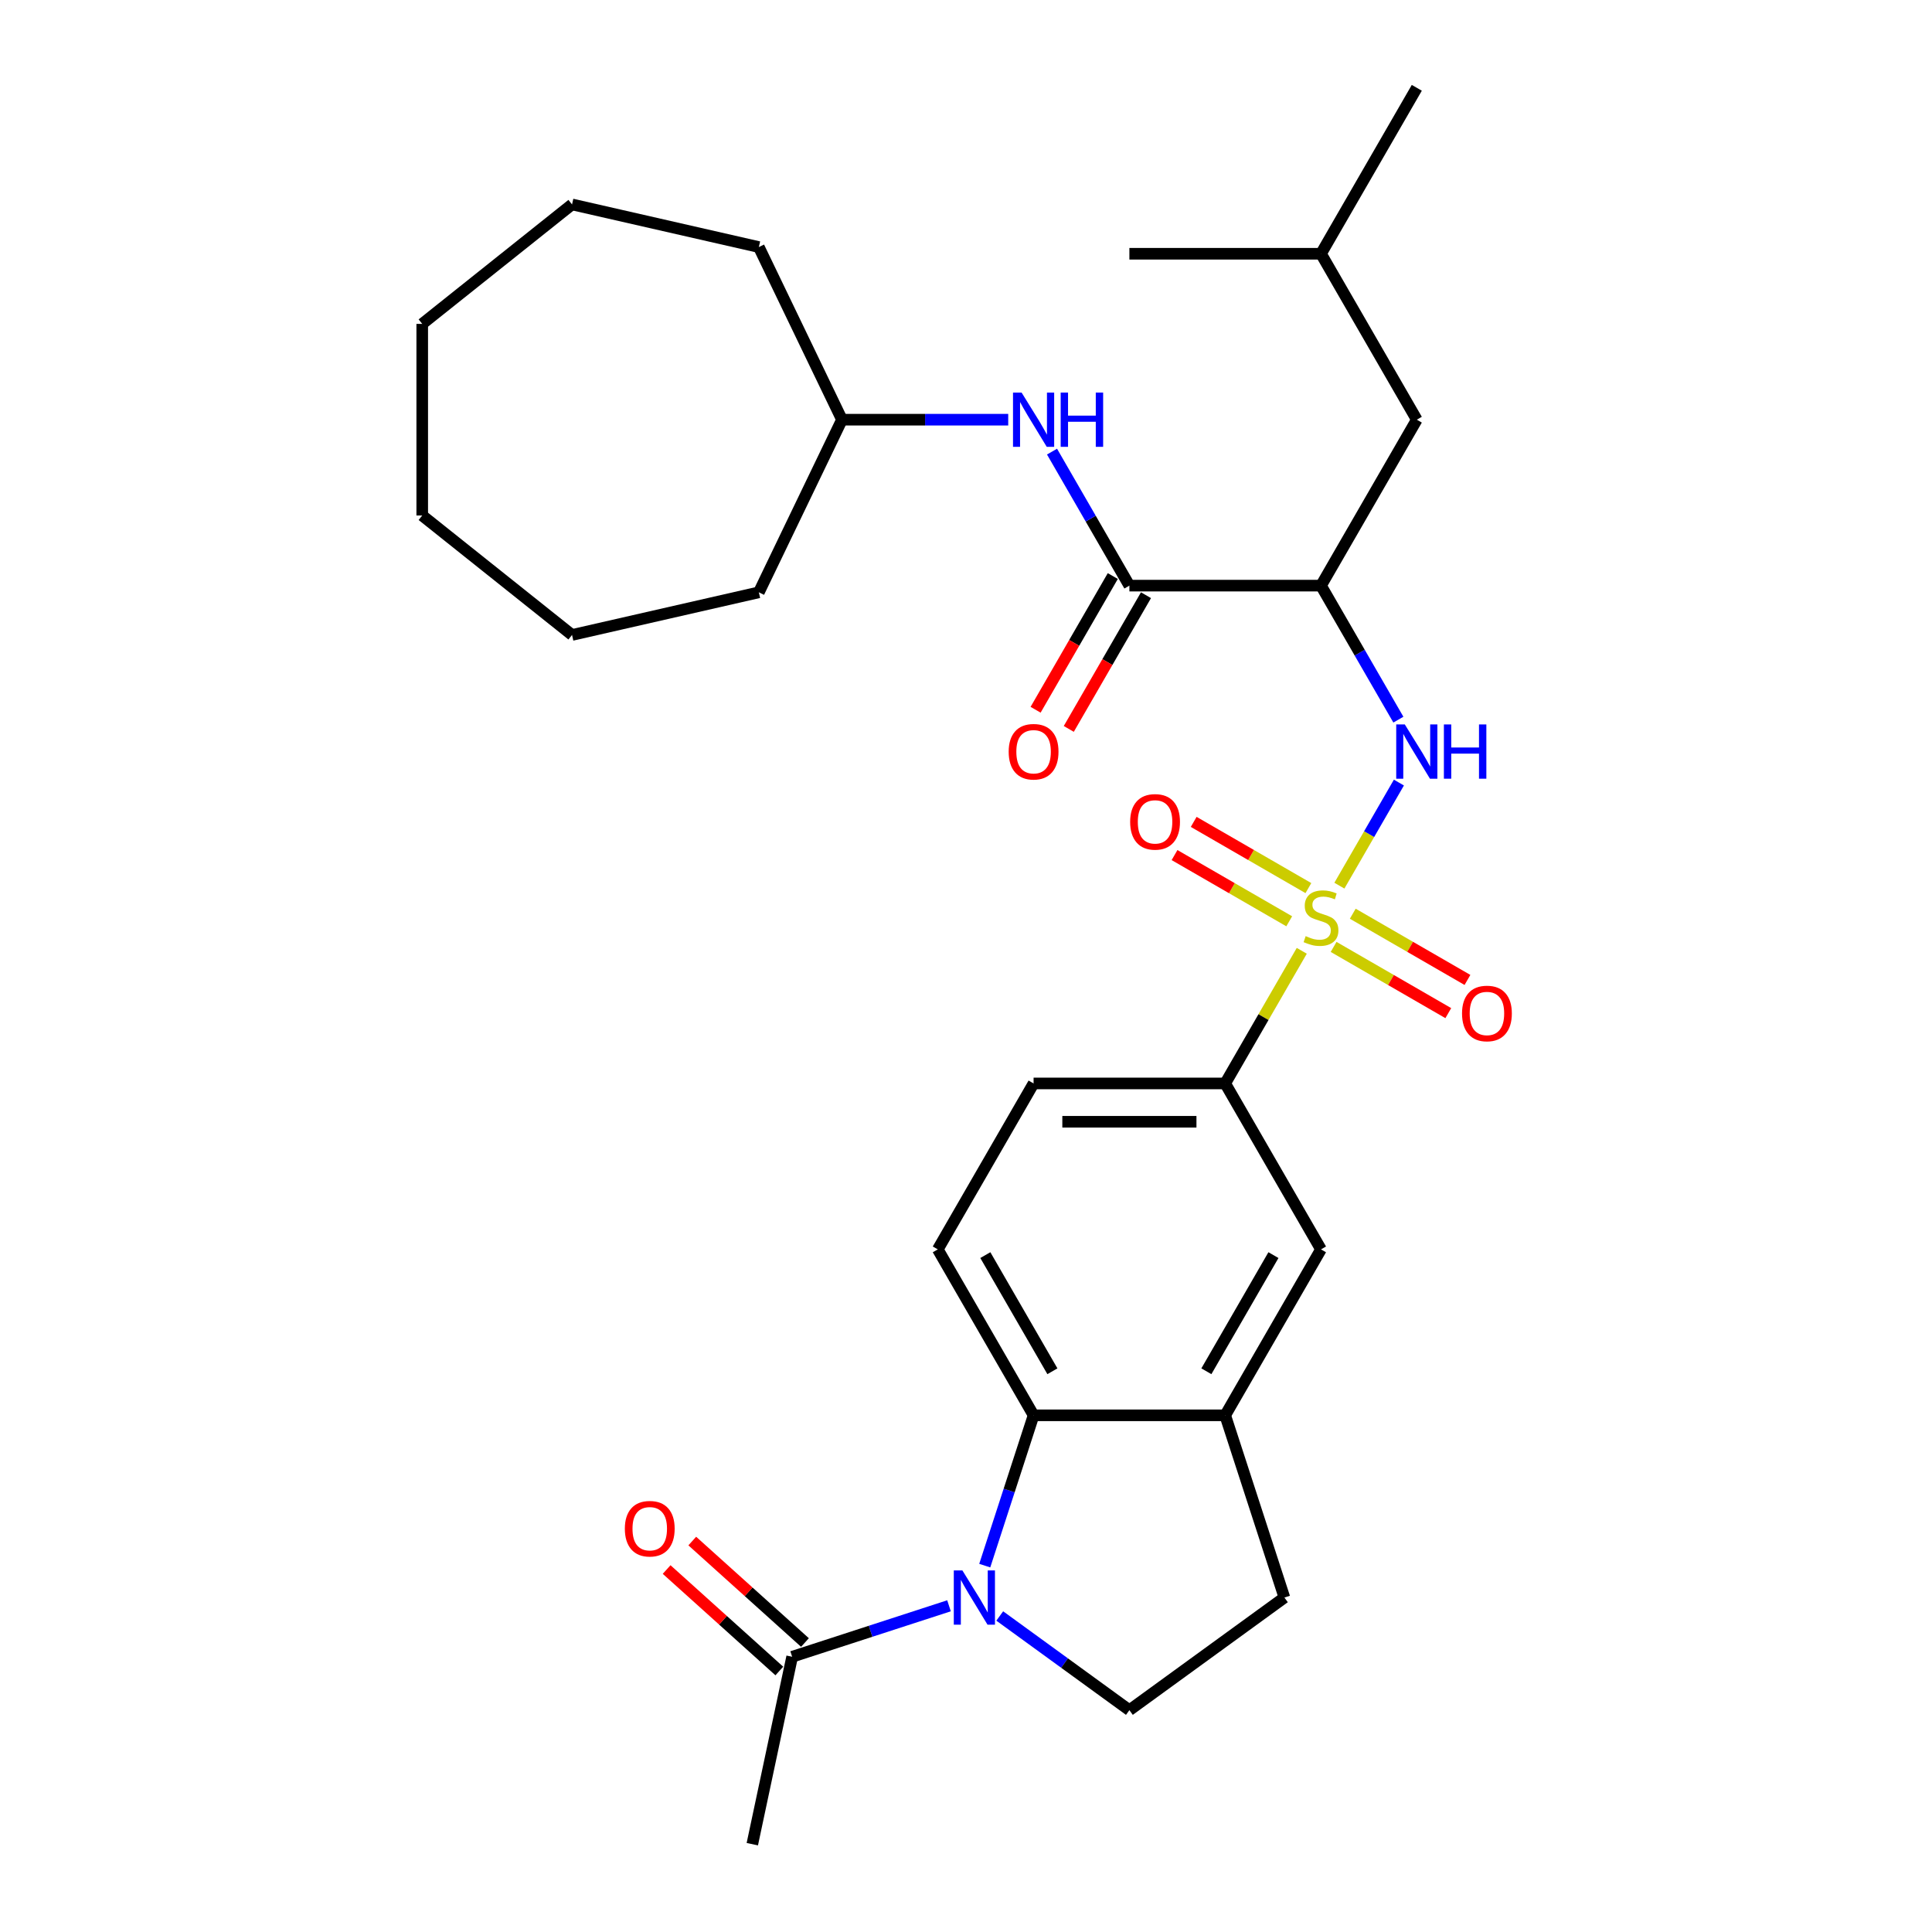 <?xml version='1.0' encoding='iso-8859-1'?>
<svg version='1.1' baseProfile='full'
              xmlns='http://www.w3.org/2000/svg'
                      xmlns:rdkit='http://www.rdkit.org/xml'
                      xmlns:xlink='http://www.w3.org/1999/xlink'
                  xml:space='preserve'
width='1000px' height='1000px' viewBox='0 0 1000 1000'>
<!-- END OF HEADER -->
<rect style='opacity:1.0;fill:#FFFFFF;stroke:none' width='1000' height='1000' x='0' y='0'> </rect>
<path class='bond-1' d='M 693.263,458.417 L 708.666,431.737' style='fill:none;fill-rule:evenodd;stroke:#CCCC00;stroke-width:6px;stroke-linecap:butt;stroke-linejoin:miter;stroke-opacity:1' />
<path class='bond-1' d='M 708.666,431.737 L 724.07,405.058' style='fill:none;fill-rule:evenodd;stroke:#0000FF;stroke-width:6px;stroke-linecap:butt;stroke-linejoin:miter;stroke-opacity:1' />
<path class='bond-5' d='M 673.795,492.137 L 653.977,526.463' style='fill:none;fill-rule:evenodd;stroke:#CCCC00;stroke-width:6px;stroke-linecap:butt;stroke-linejoin:miter;stroke-opacity:1' />
<path class='bond-5' d='M 653.977,526.463 L 634.158,560.789' style='fill:none;fill-rule:evenodd;stroke:#000000;stroke-width:6px;stroke-linecap:butt;stroke-linejoin:miter;stroke-opacity:1' />
<path class='bond-11' d='M 690.272,490.12 L 719.954,507.256' style='fill:none;fill-rule:evenodd;stroke:#CCCC00;stroke-width:6px;stroke-linecap:butt;stroke-linejoin:miter;stroke-opacity:1' />
<path class='bond-11' d='M 719.954,507.256 L 749.636,524.393' style='fill:none;fill-rule:evenodd;stroke:#FF0000;stroke-width:6px;stroke-linecap:butt;stroke-linejoin:miter;stroke-opacity:1' />
<path class='bond-11' d='M 700.19,472.942 L 729.872,490.079' style='fill:none;fill-rule:evenodd;stroke:#CCCC00;stroke-width:6px;stroke-linecap:butt;stroke-linejoin:miter;stroke-opacity:1' />
<path class='bond-11' d='M 729.872,490.079 L 759.554,507.215' style='fill:none;fill-rule:evenodd;stroke:#FF0000;stroke-width:6px;stroke-linecap:butt;stroke-linejoin:miter;stroke-opacity:1' />
<path class='bond-12' d='M 677.221,459.68 L 647.539,442.544' style='fill:none;fill-rule:evenodd;stroke:#CCCC00;stroke-width:6px;stroke-linecap:butt;stroke-linejoin:miter;stroke-opacity:1' />
<path class='bond-12' d='M 647.539,442.544 L 617.857,425.407' style='fill:none;fill-rule:evenodd;stroke:#FF0000;stroke-width:6px;stroke-linecap:butt;stroke-linejoin:miter;stroke-opacity:1' />
<path class='bond-12' d='M 667.303,476.858 L 637.621,459.721' style='fill:none;fill-rule:evenodd;stroke:#CCCC00;stroke-width:6px;stroke-linecap:butt;stroke-linejoin:miter;stroke-opacity:1' />
<path class='bond-12' d='M 637.621,459.721 L 607.939,442.585' style='fill:none;fill-rule:evenodd;stroke:#FF0000;stroke-width:6px;stroke-linecap:butt;stroke-linejoin:miter;stroke-opacity:1' />
<path class='bond-0' d='M 509.704,810.367 L 522.343,771.467' style='fill:none;fill-rule:evenodd;stroke:#0000FF;stroke-width:6px;stroke-linecap:butt;stroke-linejoin:miter;stroke-opacity:1' />
<path class='bond-0' d='M 522.343,771.467 L 534.982,732.567' style='fill:none;fill-rule:evenodd;stroke:#000000;stroke-width:6px;stroke-linecap:butt;stroke-linejoin:miter;stroke-opacity:1' />
<path class='bond-7' d='M 491.204,831.156 L 450.608,844.346' style='fill:none;fill-rule:evenodd;stroke:#0000FF;stroke-width:6px;stroke-linecap:butt;stroke-linejoin:miter;stroke-opacity:1' />
<path class='bond-7' d='M 450.608,844.346 L 410.013,857.537' style='fill:none;fill-rule:evenodd;stroke:#000000;stroke-width:6px;stroke-linecap:butt;stroke-linejoin:miter;stroke-opacity:1' />
<path class='bond-31' d='M 517.466,836.43 L 551.018,860.807' style='fill:none;fill-rule:evenodd;stroke:#0000FF;stroke-width:6px;stroke-linecap:butt;stroke-linejoin:miter;stroke-opacity:1' />
<path class='bond-31' d='M 551.018,860.807 L 584.57,885.184' style='fill:none;fill-rule:evenodd;stroke:#000000;stroke-width:6px;stroke-linecap:butt;stroke-linejoin:miter;stroke-opacity:1' />
<path class='bond-2' d='M 723.795,372.488 L 703.771,337.805' style='fill:none;fill-rule:evenodd;stroke:#0000FF;stroke-width:6px;stroke-linecap:butt;stroke-linejoin:miter;stroke-opacity:1' />
<path class='bond-2' d='M 703.771,337.805 L 683.746,303.122' style='fill:none;fill-rule:evenodd;stroke:#000000;stroke-width:6px;stroke-linecap:butt;stroke-linejoin:miter;stroke-opacity:1' />
<path class='bond-4' d='M 683.746,303.122 L 584.57,303.122' style='fill:none;fill-rule:evenodd;stroke:#000000;stroke-width:6px;stroke-linecap:butt;stroke-linejoin:miter;stroke-opacity:1' />
<path class='bond-14' d='M 683.746,303.122 L 733.334,217.233' style='fill:none;fill-rule:evenodd;stroke:#000000;stroke-width:6px;stroke-linecap:butt;stroke-linejoin:miter;stroke-opacity:1' />
<path class='bond-3' d='M 534.982,732.567 L 485.394,646.678' style='fill:none;fill-rule:evenodd;stroke:#000000;stroke-width:6px;stroke-linecap:butt;stroke-linejoin:miter;stroke-opacity:1' />
<path class='bond-3' d='M 544.722,709.766 L 510.01,649.644' style='fill:none;fill-rule:evenodd;stroke:#000000;stroke-width:6px;stroke-linecap:butt;stroke-linejoin:miter;stroke-opacity:1' />
<path class='bond-30' d='M 534.982,732.567 L 634.158,732.567' style='fill:none;fill-rule:evenodd;stroke:#000000;stroke-width:6px;stroke-linecap:butt;stroke-linejoin:miter;stroke-opacity:1' />
<path class='bond-9' d='M 584.57,303.122 L 564.546,268.439' style='fill:none;fill-rule:evenodd;stroke:#000000;stroke-width:6px;stroke-linecap:butt;stroke-linejoin:miter;stroke-opacity:1' />
<path class='bond-9' d='M 564.546,268.439 L 544.522,233.755' style='fill:none;fill-rule:evenodd;stroke:#0000FF;stroke-width:6px;stroke-linecap:butt;stroke-linejoin:miter;stroke-opacity:1' />
<path class='bond-16' d='M 575.981,298.163 L 556.003,332.767' style='fill:none;fill-rule:evenodd;stroke:#000000;stroke-width:6px;stroke-linecap:butt;stroke-linejoin:miter;stroke-opacity:1' />
<path class='bond-16' d='M 556.003,332.767 L 536.024,367.371' style='fill:none;fill-rule:evenodd;stroke:#FF0000;stroke-width:6px;stroke-linecap:butt;stroke-linejoin:miter;stroke-opacity:1' />
<path class='bond-16' d='M 593.159,308.081 L 573.181,342.684' style='fill:none;fill-rule:evenodd;stroke:#000000;stroke-width:6px;stroke-linecap:butt;stroke-linejoin:miter;stroke-opacity:1' />
<path class='bond-16' d='M 573.181,342.684 L 553.202,377.288' style='fill:none;fill-rule:evenodd;stroke:#FF0000;stroke-width:6px;stroke-linecap:butt;stroke-linejoin:miter;stroke-opacity:1' />
<path class='bond-10' d='M 634.158,560.789 L 683.746,646.678' style='fill:none;fill-rule:evenodd;stroke:#000000;stroke-width:6px;stroke-linecap:butt;stroke-linejoin:miter;stroke-opacity:1' />
<path class='bond-17' d='M 634.158,560.789 L 534.982,560.789' style='fill:none;fill-rule:evenodd;stroke:#000000;stroke-width:6px;stroke-linecap:butt;stroke-linejoin:miter;stroke-opacity:1' />
<path class='bond-17' d='M 619.282,580.624 L 549.859,580.624' style='fill:none;fill-rule:evenodd;stroke:#000000;stroke-width:6px;stroke-linecap:butt;stroke-linejoin:miter;stroke-opacity:1' />
<path class='bond-6' d='M 634.158,732.567 L 683.746,646.678' style='fill:none;fill-rule:evenodd;stroke:#000000;stroke-width:6px;stroke-linecap:butt;stroke-linejoin:miter;stroke-opacity:1' />
<path class='bond-6' d='M 624.419,709.766 L 659.13,649.644' style='fill:none;fill-rule:evenodd;stroke:#000000;stroke-width:6px;stroke-linecap:butt;stroke-linejoin:miter;stroke-opacity:1' />
<path class='bond-15' d='M 634.158,732.567 L 664.805,826.889' style='fill:none;fill-rule:evenodd;stroke:#000000;stroke-width:6px;stroke-linecap:butt;stroke-linejoin:miter;stroke-opacity:1' />
<path class='bond-18' d='M 416.649,850.166 L 387.484,823.906' style='fill:none;fill-rule:evenodd;stroke:#000000;stroke-width:6px;stroke-linecap:butt;stroke-linejoin:miter;stroke-opacity:1' />
<path class='bond-18' d='M 387.484,823.906 L 358.319,797.646' style='fill:none;fill-rule:evenodd;stroke:#FF0000;stroke-width:6px;stroke-linecap:butt;stroke-linejoin:miter;stroke-opacity:1' />
<path class='bond-18' d='M 403.377,864.907 L 374.212,838.646' style='fill:none;fill-rule:evenodd;stroke:#000000;stroke-width:6px;stroke-linecap:butt;stroke-linejoin:miter;stroke-opacity:1' />
<path class='bond-18' d='M 374.212,838.646 L 345.047,812.386' style='fill:none;fill-rule:evenodd;stroke:#FF0000;stroke-width:6px;stroke-linecap:butt;stroke-linejoin:miter;stroke-opacity:1' />
<path class='bond-20' d='M 410.013,857.537 L 389.393,954.545' style='fill:none;fill-rule:evenodd;stroke:#000000;stroke-width:6px;stroke-linecap:butt;stroke-linejoin:miter;stroke-opacity:1' />
<path class='bond-8' d='M 584.57,885.184 L 664.805,826.889' style='fill:none;fill-rule:evenodd;stroke:#000000;stroke-width:6px;stroke-linecap:butt;stroke-linejoin:miter;stroke-opacity:1' />
<path class='bond-19' d='M 521.851,217.233 L 478.829,217.233' style='fill:none;fill-rule:evenodd;stroke:#0000FF;stroke-width:6px;stroke-linecap:butt;stroke-linejoin:miter;stroke-opacity:1' />
<path class='bond-19' d='M 478.829,217.233 L 435.806,217.233' style='fill:none;fill-rule:evenodd;stroke:#000000;stroke-width:6px;stroke-linecap:butt;stroke-linejoin:miter;stroke-opacity:1' />
<path class='bond-13' d='M 485.394,646.678 L 534.982,560.789' style='fill:none;fill-rule:evenodd;stroke:#000000;stroke-width:6px;stroke-linecap:butt;stroke-linejoin:miter;stroke-opacity:1' />
<path class='bond-21' d='M 733.334,217.233 L 683.746,131.344' style='fill:none;fill-rule:evenodd;stroke:#000000;stroke-width:6px;stroke-linecap:butt;stroke-linejoin:miter;stroke-opacity:1' />
<path class='bond-22' d='M 435.806,217.233 L 392.775,306.587' style='fill:none;fill-rule:evenodd;stroke:#000000;stroke-width:6px;stroke-linecap:butt;stroke-linejoin:miter;stroke-opacity:1' />
<path class='bond-23' d='M 435.806,217.233 L 392.775,127.878' style='fill:none;fill-rule:evenodd;stroke:#000000;stroke-width:6px;stroke-linecap:butt;stroke-linejoin:miter;stroke-opacity:1' />
<path class='bond-24' d='M 683.746,131.344 L 733.334,45.455' style='fill:none;fill-rule:evenodd;stroke:#000000;stroke-width:6px;stroke-linecap:butt;stroke-linejoin:miter;stroke-opacity:1' />
<path class='bond-25' d='M 683.746,131.344 L 584.57,131.344' style='fill:none;fill-rule:evenodd;stroke:#000000;stroke-width:6px;stroke-linecap:butt;stroke-linejoin:miter;stroke-opacity:1' />
<path class='bond-26' d='M 392.775,306.587 L 296.085,328.656' style='fill:none;fill-rule:evenodd;stroke:#000000;stroke-width:6px;stroke-linecap:butt;stroke-linejoin:miter;stroke-opacity:1' />
<path class='bond-27' d='M 392.775,127.878 L 296.085,105.809' style='fill:none;fill-rule:evenodd;stroke:#000000;stroke-width:6px;stroke-linecap:butt;stroke-linejoin:miter;stroke-opacity:1' />
<path class='bond-28' d='M 296.085,328.656 L 218.546,266.821' style='fill:none;fill-rule:evenodd;stroke:#000000;stroke-width:6px;stroke-linecap:butt;stroke-linejoin:miter;stroke-opacity:1' />
<path class='bond-29' d='M 296.085,105.809 L 218.546,167.645' style='fill:none;fill-rule:evenodd;stroke:#000000;stroke-width:6px;stroke-linecap:butt;stroke-linejoin:miter;stroke-opacity:1' />
<path class='bond-32' d='M 218.546,266.821 L 218.546,167.645' style='fill:none;fill-rule:evenodd;stroke:#000000;stroke-width:6px;stroke-linecap:butt;stroke-linejoin:miter;stroke-opacity:1' />
<path  class='atom-0' d='M 675.812 484.54
Q 676.13 484.659, 677.439 485.214
Q 678.748 485.77, 680.176 486.127
Q 681.644 486.444, 683.072 486.444
Q 685.73 486.444, 687.277 485.175
Q 688.824 483.866, 688.824 481.604
Q 688.824 480.057, 688.031 479.105
Q 687.277 478.153, 686.087 477.637
Q 684.897 477.122, 682.913 476.526
Q 680.414 475.773, 678.907 475.059
Q 677.439 474.345, 676.368 472.837
Q 675.336 471.33, 675.336 468.791
Q 675.336 465.26, 677.716 463.078
Q 680.136 460.896, 684.897 460.896
Q 688.15 460.896, 691.839 462.443
L 690.927 465.498
Q 687.555 464.11, 685.016 464.11
Q 682.279 464.11, 680.771 465.26
Q 679.264 466.371, 679.303 468.315
Q 679.303 469.822, 680.057 470.735
Q 680.85 471.647, 681.961 472.163
Q 683.112 472.678, 685.016 473.273
Q 687.555 474.067, 689.062 474.86
Q 690.57 475.654, 691.641 477.28
Q 692.752 478.867, 692.752 481.604
Q 692.752 485.492, 690.133 487.595
Q 687.555 489.657, 683.231 489.657
Q 680.731 489.657, 678.827 489.102
Q 676.963 488.586, 674.741 487.674
L 675.812 484.54
' fill='#CCCC00'/>
<path  class='atom-1' d='M 498.127 812.846
L 507.33 827.722
Q 508.243 829.19, 509.71 831.848
Q 511.178 834.506, 511.257 834.665
L 511.257 812.846
L 514.987 812.846
L 514.987 840.933
L 511.138 840.933
L 501.261 824.668
Q 500.11 822.764, 498.88 820.582
Q 497.69 818.4, 497.333 817.726
L 497.333 840.933
L 493.683 840.933
L 493.683 812.846
L 498.127 812.846
' fill='#0000FF'/>
<path  class='atom-2' d='M 727.126 374.968
L 736.33 389.844
Q 737.242 391.312, 738.71 393.97
Q 740.178 396.628, 740.257 396.786
L 740.257 374.968
L 743.986 374.968
L 743.986 403.054
L 740.138 403.054
L 730.26 386.789
Q 729.11 384.885, 727.88 382.703
Q 726.69 380.521, 726.333 379.847
L 726.333 403.054
L 722.683 403.054
L 722.683 374.968
L 727.126 374.968
' fill='#0000FF'/>
<path  class='atom-2' d='M 747.358 374.968
L 751.166 374.968
L 751.166 386.908
L 765.527 386.908
L 765.527 374.968
L 769.335 374.968
L 769.335 403.054
L 765.527 403.054
L 765.527 390.082
L 751.166 390.082
L 751.166 403.054
L 747.358 403.054
L 747.358 374.968
' fill='#0000FF'/>
<path  class='atom-10' d='M 528.774 203.189
L 537.977 218.066
Q 538.89 219.534, 540.357 222.192
Q 541.825 224.849, 541.905 225.008
L 541.905 203.189
L 545.634 203.189
L 545.634 231.276
L 541.786 231.276
L 531.908 215.011
Q 530.757 213.107, 529.527 210.925
Q 528.337 208.743, 527.98 208.069
L 527.98 231.276
L 524.331 231.276
L 524.331 203.189
L 528.774 203.189
' fill='#0000FF'/>
<path  class='atom-10' d='M 549.006 203.189
L 552.814 203.189
L 552.814 215.13
L 567.175 215.13
L 567.175 203.189
L 570.983 203.189
L 570.983 231.276
L 567.175 231.276
L 567.175 218.304
L 552.814 218.304
L 552.814 231.276
L 549.006 231.276
L 549.006 203.189
' fill='#0000FF'/>
<path  class='atom-12' d='M 756.743 524.567
Q 756.743 517.823, 760.075 514.055
Q 763.407 510.286, 769.635 510.286
Q 775.864 510.286, 779.196 514.055
Q 782.528 517.823, 782.528 524.567
Q 782.528 531.391, 779.156 535.278
Q 775.784 539.126, 769.635 539.126
Q 763.447 539.126, 760.075 535.278
Q 756.743 531.43, 756.743 524.567
M 769.635 535.953
Q 773.92 535.953, 776.221 533.097
Q 778.561 530.201, 778.561 524.567
Q 778.561 519.053, 776.221 516.276
Q 773.92 513.46, 769.635 513.46
Q 765.351 513.46, 763.011 516.237
Q 760.71 519.014, 760.71 524.567
Q 760.71 530.24, 763.011 533.097
Q 765.351 535.953, 769.635 535.953
' fill='#FF0000'/>
<path  class='atom-13' d='M 584.964 425.391
Q 584.964 418.647, 588.297 414.879
Q 591.629 411.11, 597.857 411.11
Q 604.086 411.11, 607.418 414.879
Q 610.75 418.647, 610.75 425.391
Q 610.75 432.215, 607.378 436.102
Q 604.006 439.95, 597.857 439.95
Q 591.669 439.95, 588.297 436.102
Q 584.964 432.254, 584.964 425.391
M 597.857 436.777
Q 602.142 436.777, 604.443 433.92
Q 606.783 431.024, 606.783 425.391
Q 606.783 419.877, 604.443 417.1
Q 602.142 414.284, 597.857 414.284
Q 593.573 414.284, 591.232 417.06
Q 588.931 419.837, 588.931 425.391
Q 588.931 431.064, 591.232 433.92
Q 593.573 436.777, 597.857 436.777
' fill='#FF0000'/>
<path  class='atom-17' d='M 522.089 389.09
Q 522.089 382.346, 525.422 378.578
Q 528.754 374.809, 534.982 374.809
Q 541.21 374.809, 544.543 378.578
Q 547.875 382.346, 547.875 389.09
Q 547.875 395.914, 544.503 399.801
Q 541.131 403.649, 534.982 403.649
Q 528.794 403.649, 525.422 399.801
Q 522.089 395.953, 522.089 389.09
M 534.982 400.476
Q 539.267 400.476, 541.567 397.619
Q 543.908 394.723, 543.908 389.09
Q 543.908 383.576, 541.567 380.799
Q 539.267 377.983, 534.982 377.983
Q 530.698 377.983, 528.357 380.759
Q 526.056 383.536, 526.056 389.09
Q 526.056 394.763, 528.357 397.619
Q 530.698 400.476, 534.982 400.476
' fill='#FF0000'/>
<path  class='atom-19' d='M 323.418 791.254
Q 323.418 784.51, 326.75 780.741
Q 330.082 776.973, 336.311 776.973
Q 342.539 776.973, 345.871 780.741
Q 349.203 784.51, 349.203 791.254
Q 349.203 798.077, 345.832 801.965
Q 342.46 805.813, 336.311 805.813
Q 330.122 805.813, 326.75 801.965
Q 323.418 798.117, 323.418 791.254
M 336.311 802.639
Q 340.595 802.639, 342.896 799.783
Q 345.236 796.887, 345.236 791.254
Q 345.236 785.74, 342.896 782.963
Q 340.595 780.146, 336.311 780.146
Q 332.026 780.146, 329.686 782.923
Q 327.385 785.7, 327.385 791.254
Q 327.385 796.927, 329.686 799.783
Q 332.026 802.639, 336.311 802.639
' fill='#FF0000'/>
</svg>
